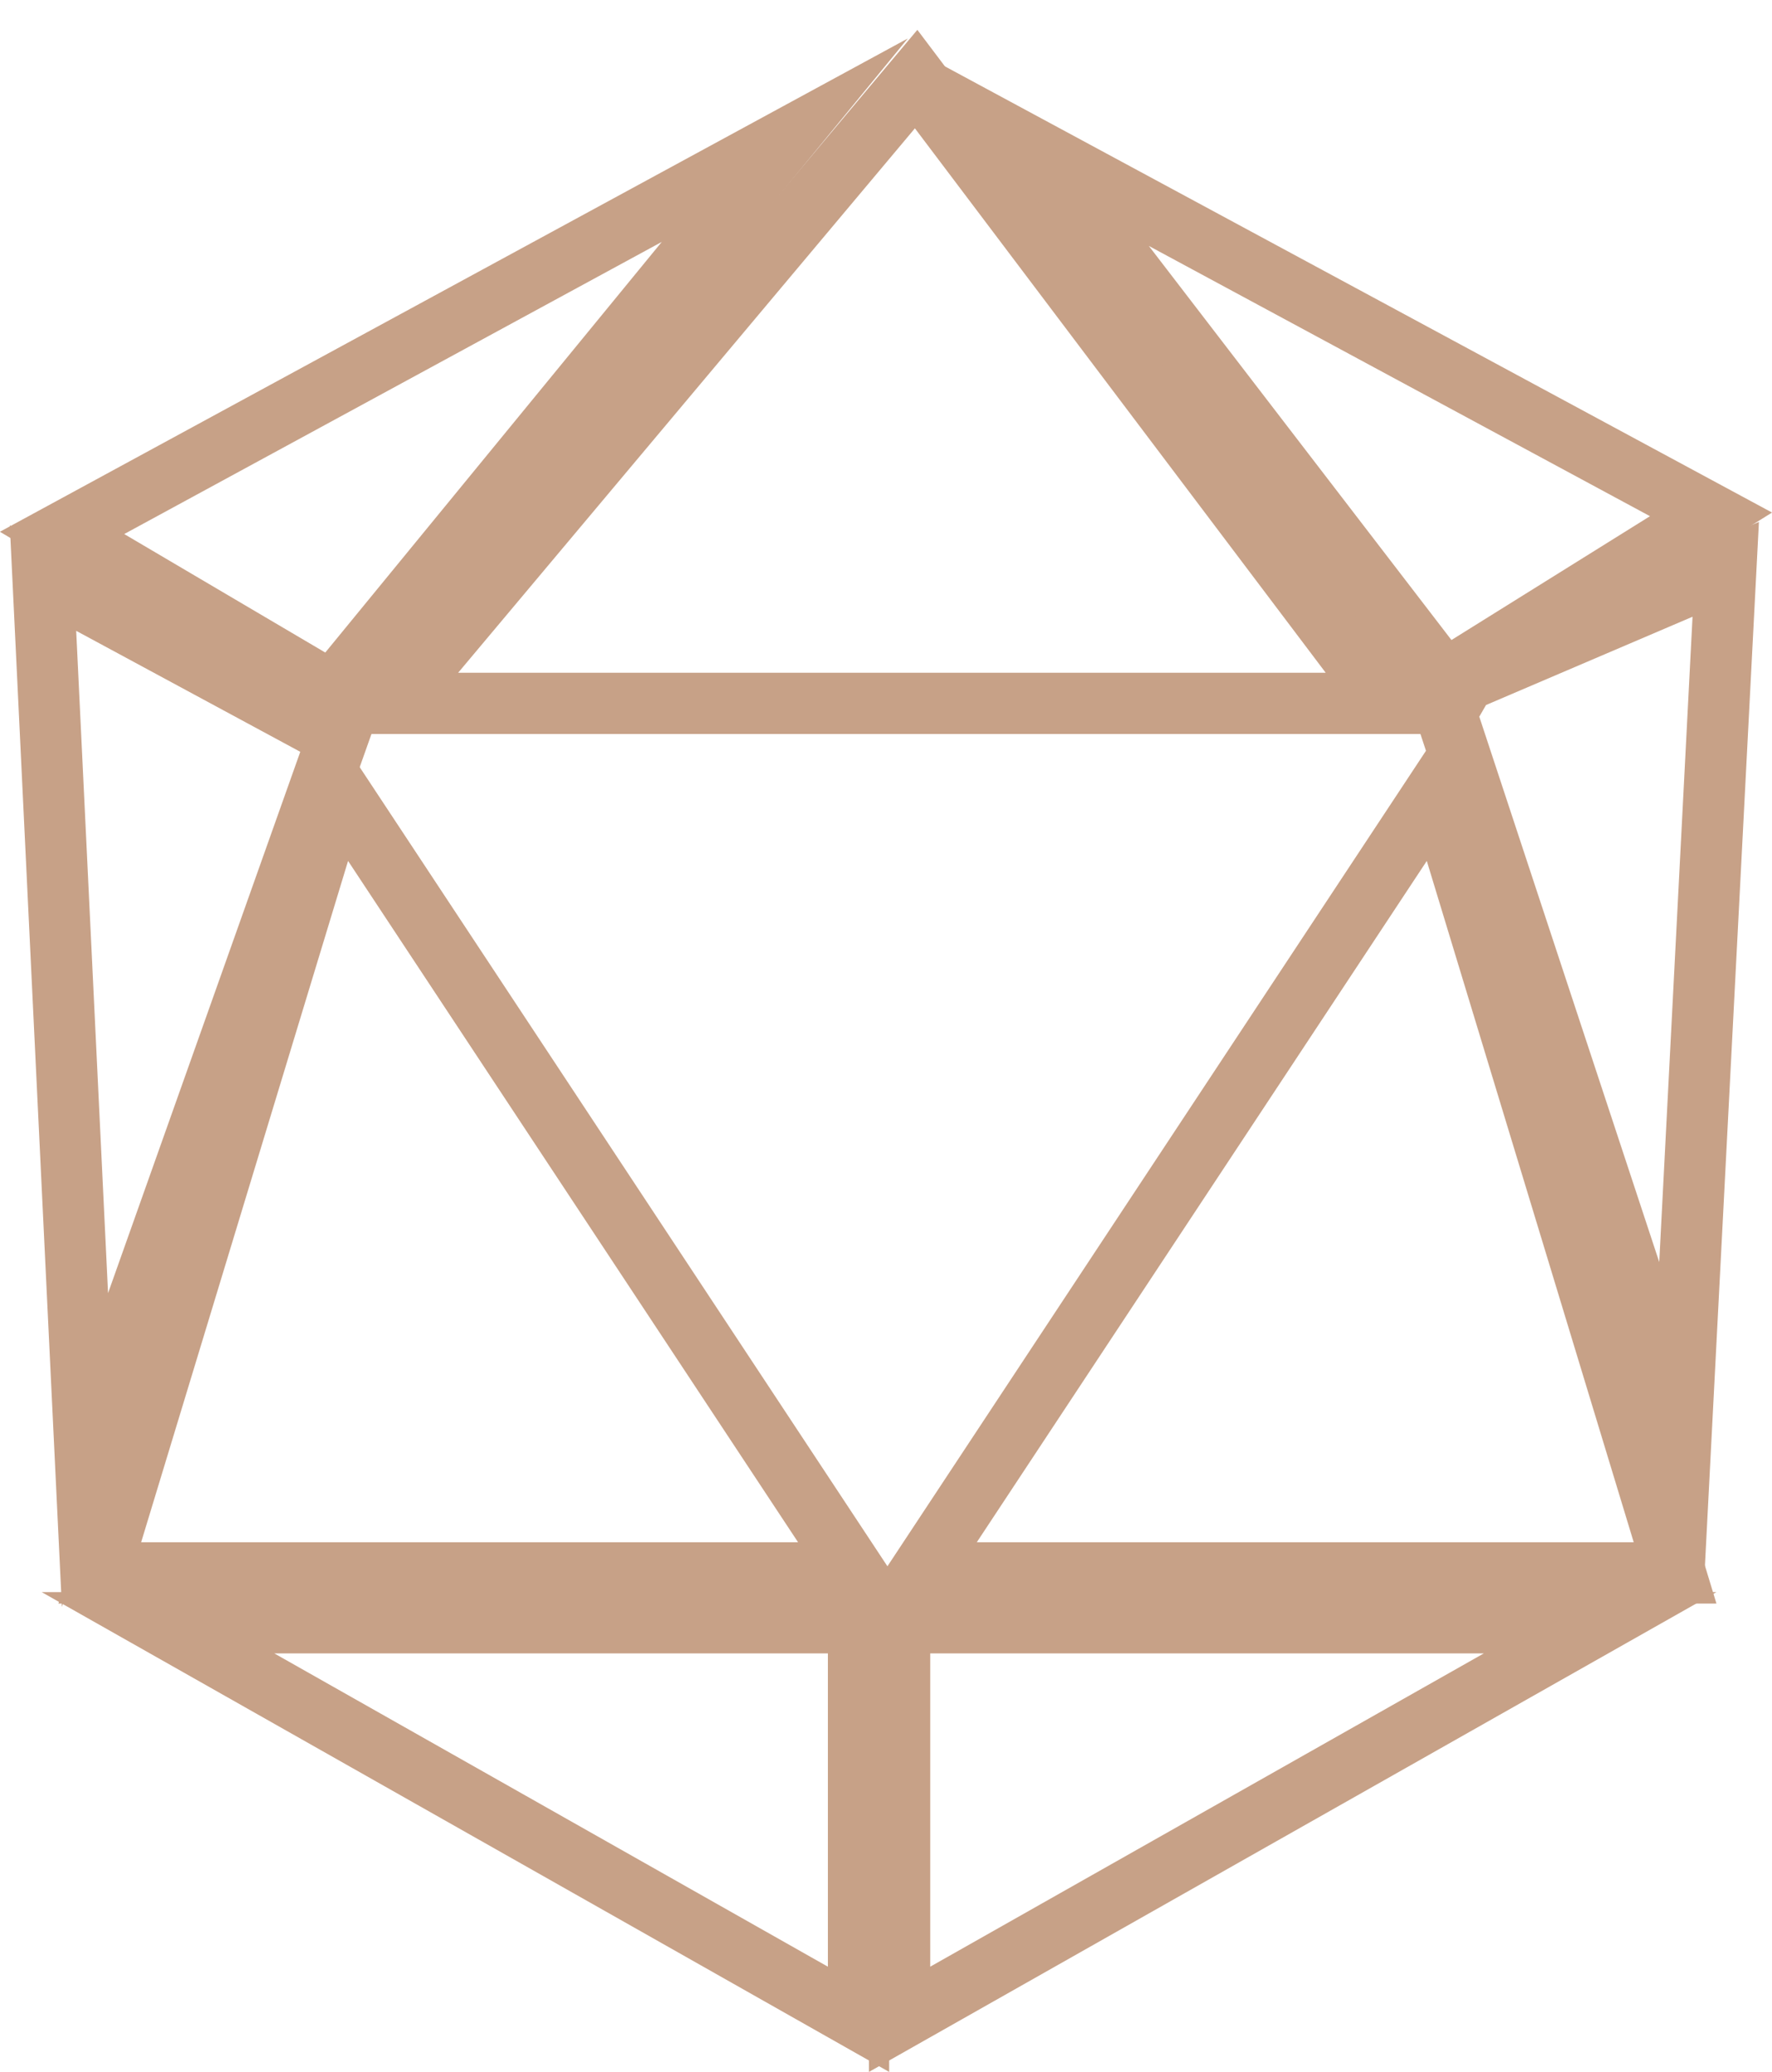 <svg viewBox="0 0 8.675 10.138" height="10.138" width="8.675" xmlns="http://www.w3.org/2000/svg">
  <g transform="translate(11702.163 2460.604)" data-sanitized-data-name="Group 26" data-name="Group 26" id="Group_26">
    <g fill="none" transform="translate(-11700.049 -2460.458)" data-sanitized-data-name="Path 4" data-name="Path 4" id="Path_4">
      <path stroke="none" d="M2.377,0l2.6,3.446H-.515Z"></path>
      <path fill="#c7a187" stroke="none" d="M 2.365 0.482 L 0.129 3.146 L 4.376 3.146 L 2.365 0.482 M 2.377 -4.291534423828125e-06 L 4.978 3.446 L -0.515 3.446 L 2.377 -4.291534423828125e-06 Z"></path>
    </g>
    <g fill="none" transform="translate(-11695.086 -2457.019) rotate(180)" data-sanitized-data-name="Path 3" data-name="Path 3" id="Path_3">
      <path stroke="none" d="M5.45,0h0Z"></path>
      <path fill="#c7a187" stroke="none" d="M 3.814697265625e-06 0 L 5.45 0 L 3.814697265625e-06 0 Z"></path>
    </g>
    <g fill="none" transform="translate(-11706.906 -2457.089)" data-sanitized-data-name="Path 1" data-name="Path 1" id="Path_1">
      <path stroke="none" d="M6.346,0,9.208,4.332H5.029Z"></path>
      <path fill="#c7a187" stroke="none" d="M 6.447 0.698 L 5.434 4.032 L 8.65 4.032 L 6.447 0.698 M 6.346 4.76837158203125e-06 L 9.208 4.332 L 5.029 4.332 L 6.346 4.76837158203125e-06 Z"></path>
    </g>
    <g fill="none" transform="translate(-11702.968 -2457.089)" data-sanitized-data-name="Path 2" data-name="Path 2" id="Path_2">
      <path stroke="none" d="M7.891,0,5.029,4.332H9.208Z"></path>
      <path fill="#c7a187" stroke="none" d="M 7.79 0.698 L 5.587 4.032 L 8.803 4.032 L 7.79 0.698 M 7.891 4.76837158203125e-06 L 9.208 4.332 L 5.029 4.332 L 7.891 4.76837158203125e-06 Z"></path>
    </g>
    <g fill="none" transform="translate(-11700.277 -2454.057)" data-sanitized-data-name="Path 5" data-name="Path 5" id="Path_5">
      <path stroke="none" d="M6.454,1.244l.271-5.237-1.546.659-.149.26Z"></path>
      <path fill="#c7a187" stroke="none" d="M 6.237 -0.371 L 6.4 -3.529 L 5.389 -3.097 L 5.356 -3.04 L 6.237 -0.371 M 6.454 1.244 L 5.029 -3.073 L 5.179 -3.334 L 6.725 -3.993 L 6.454 1.244 Z"></path>
    </g>
    <g fill="none" transform="translate(-11707.154 -2453.111)" data-sanitized-data-name="Path 6" data-name="Path 6" id="Path_6">
      <path stroke="none" d="M5.294.37,5.039-4.922l1.79.966Z"></path>
      <path fill="#c7a187" stroke="none" d="M 5.52 -1.165 L 6.461 -3.814 L 5.364 -4.406 L 5.52 -1.165 M 5.294 0.37 L 5.039 -4.922 L 6.829 -3.956 L 5.294 0.37 Z"></path>
    </g>
    <g fill="none" transform="translate(-11701.29 -2456.548) rotate(-121)" data-sanitized-data-name="Path 7" data-name="Path 7" id="Path_7">
      <path stroke="none" d="M1.476,5.053,1.7,0,0,.919Z"></path>
      <path fill="#c7a187" stroke="none" d="M 1.243 3.508 L 1.373 0.516 L 0.369 1.061 L 1.243 3.508 M 1.476 5.053 L -2.142944367733435e-06 0.919 L 1.696 3.75457761947473e-06 L 1.476 5.053 Z"></path>
    </g>
    <g fill="none" transform="translate(-11698.406 -2459.042) rotate(-59)" data-sanitized-data-name="Path 8" data-name="Path 8" id="Path_8">
      <path stroke="none" d="M1.5,0l.219,4.7L0,3.822Z"></path>
      <path fill="#c7a187" stroke="none" d="M 1.269 1.416 L 0.379 3.679 L 1.399 4.2 L 1.269 1.416 M 1.503 -3.814697265625e-06 L 1.722 4.703 L 3.337860107421875e-06 3.822 L 1.503 -3.814697265625e-06 Z"></path>
    </g>
    <g fill="none" transform="translate(-11696.876 -2452.813)" data-sanitized-data-name="Path 9" data-name="Path 9" id="Path_9">
      <path stroke="none" d="M-.934,0V2.348L-5.083,0Z"></path>
      <path fill="#c7a187" stroke="none" d="M -3.944 0.3 L -1.234 1.833 L -1.234 0.3 L -3.944 0.3 M -5.083 -2.86102294921875e-06 L -0.934 -2.86102294921875e-06 L -0.934 2.348 L -5.083 -2.86102294921875e-06 Z"></path>
    </g>
    <g fill="none" transform="translate(-11692.826 -2452.813)" data-sanitized-data-name="Path 10" data-name="Path 10" id="Path_10">
      <path stroke="none" d="M-5.083,0V2.348L-.934,0Z"></path>
      <path fill="#c7a187" stroke="none" d="M -4.783 0.3 L -4.783 1.833 L -2.073 0.3 L -4.783 0.3 M -5.083 -2.86102294921875e-06 L -0.934 -2.86102294921875e-06 L -5.083 2.348 L -5.083 -2.86102294921875e-06 Z"></path>
    </g>
  </g>
</svg>

